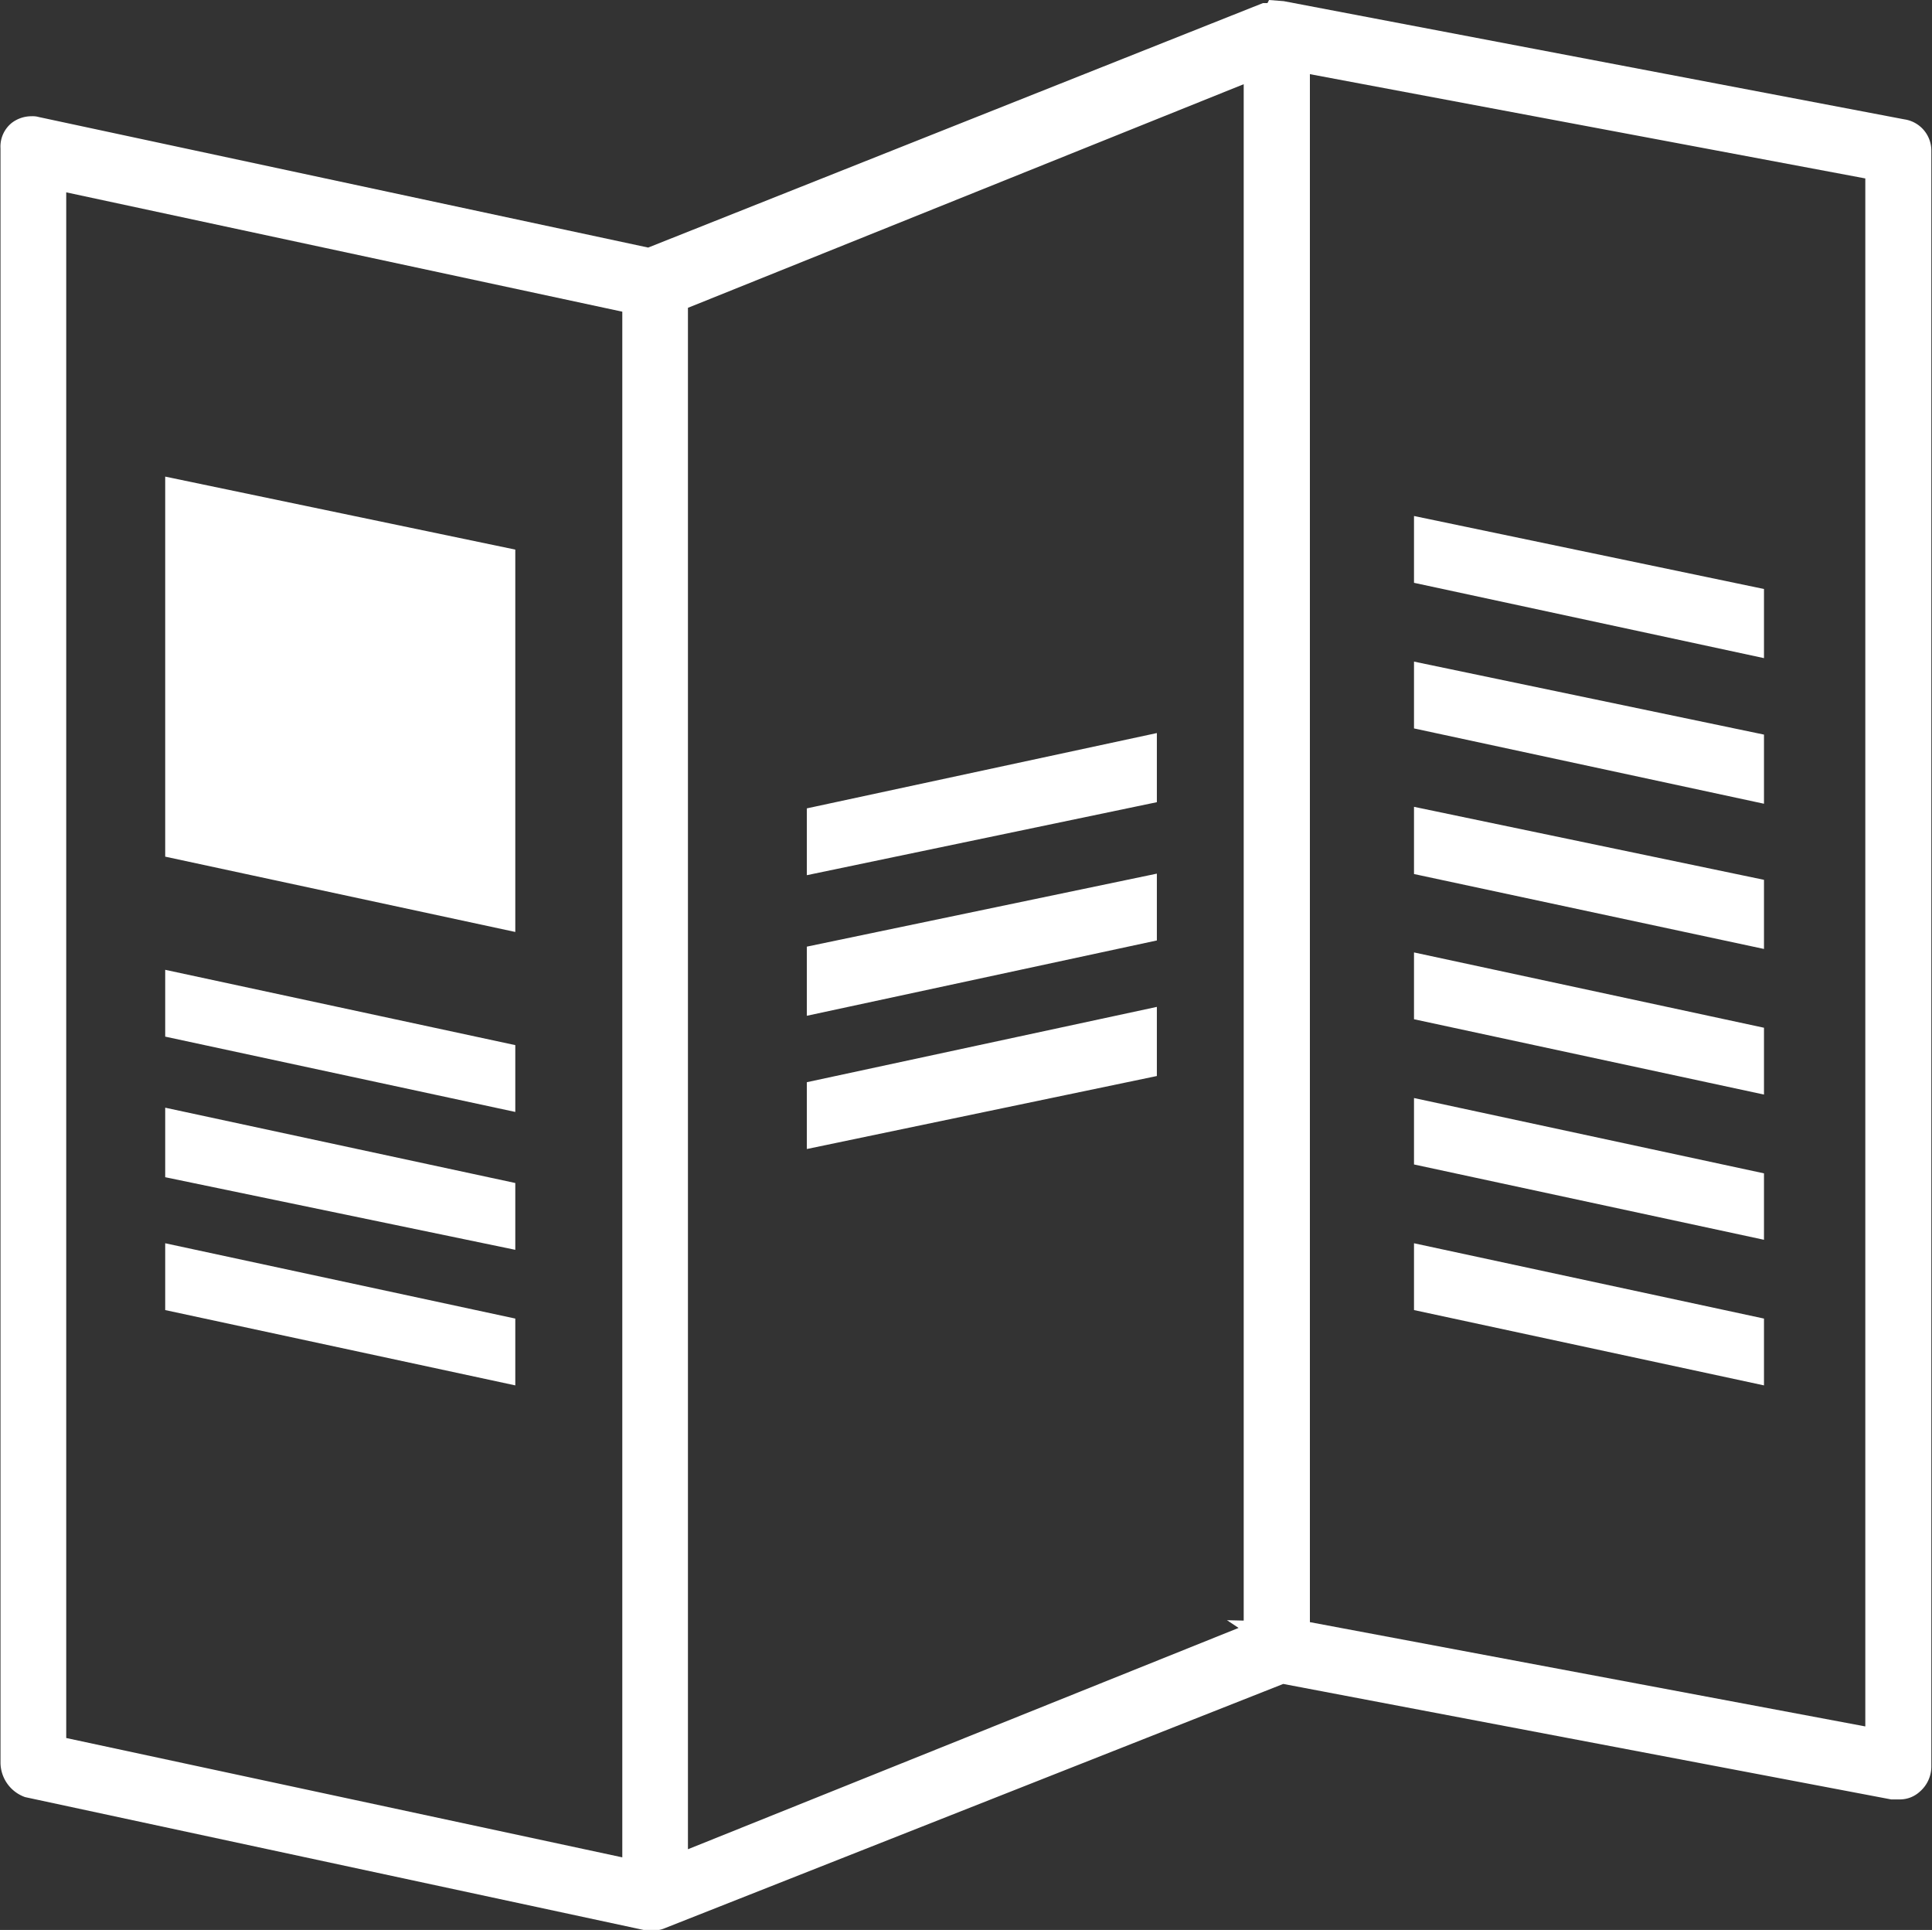 <?xml version="1.0" encoding="utf-8"?>
<svg xmlns="http://www.w3.org/2000/svg" width="50.031" height="49.97" viewBox="0 0 50.031 49.97">
  <rect x="0" y="0" width="50.031" height="49.97" fill="#333333" stroke="none"/>
<defs>
    <style>
      .cls-1 {
        fill: #ffffff;
        fill-rule: evenodd;
      }
    </style>
  </defs>
  <path class="cls-1" d="M653.684,1440.98l-16.066-3.45a0.954,0.954,0,0,1-.636-0.88v-41.81a0.785,0.785,0,0,1,.294-0.66,0.84,0.84,0,0,1,.511-0.17,0.584,0.584,0,0,1,.186.02l15.781,3.38,15.92-6.33h0.117l0.041-.08,0.381,0.03,16.07,3.06a0.818,0.818,0,0,1,.7.81v41.82a0.861,0.861,0,0,1-.3.67,0.762,0.762,0,0,1-.511.2h-0.23L670.2,1434.6l-16.03,6.33a0.665,0.665,0,0,1-.24.05h-0.242Zm-15-4.98,14.4,3.09v-40.02l-14.4-3.09V1436Zm16.1-37.03v39.91l14.259-5.73-0.3-.2,0.433,0.01v-39.78ZM670.89,1433l14.383,2.7v-40.08l-14.383-2.7V1433Zm-29.643-8.08v-1.73l9.066,1.95v1.73Zm32.339,0v-1.73l9.063,1.95v1.73Zm-32.339-3.44v-1.8l9.066,1.95v1.73Zm32.339-.33v-1.72l9.063,1.95v1.72Zm-15.723-2.13,9.064-1.95v1.79l-9.064,1.89v-1.73Zm-16.616-1.18v-1.73l9.066,1.95v1.73Zm32.339-.45v-1.73l9.063,1.95v1.73Zm-15.723-1.88,9.064-1.89v1.73l-9.064,1.95v-1.79Zm15.723-1.88v-1.74l9.063,1.89v1.79Zm-32.339-.45v-9.84l9.066,1.89v9.9Zm16.616-1.25,9.064-1.95v1.79l-9.064,1.89v-1.73Zm15.723-2.07v-1.73l9.063,1.89v1.79Zm0-3.77v-1.73l9.063,1.89v1.79Z" transform="translate(-636.969 -1391)"/>
</svg>
